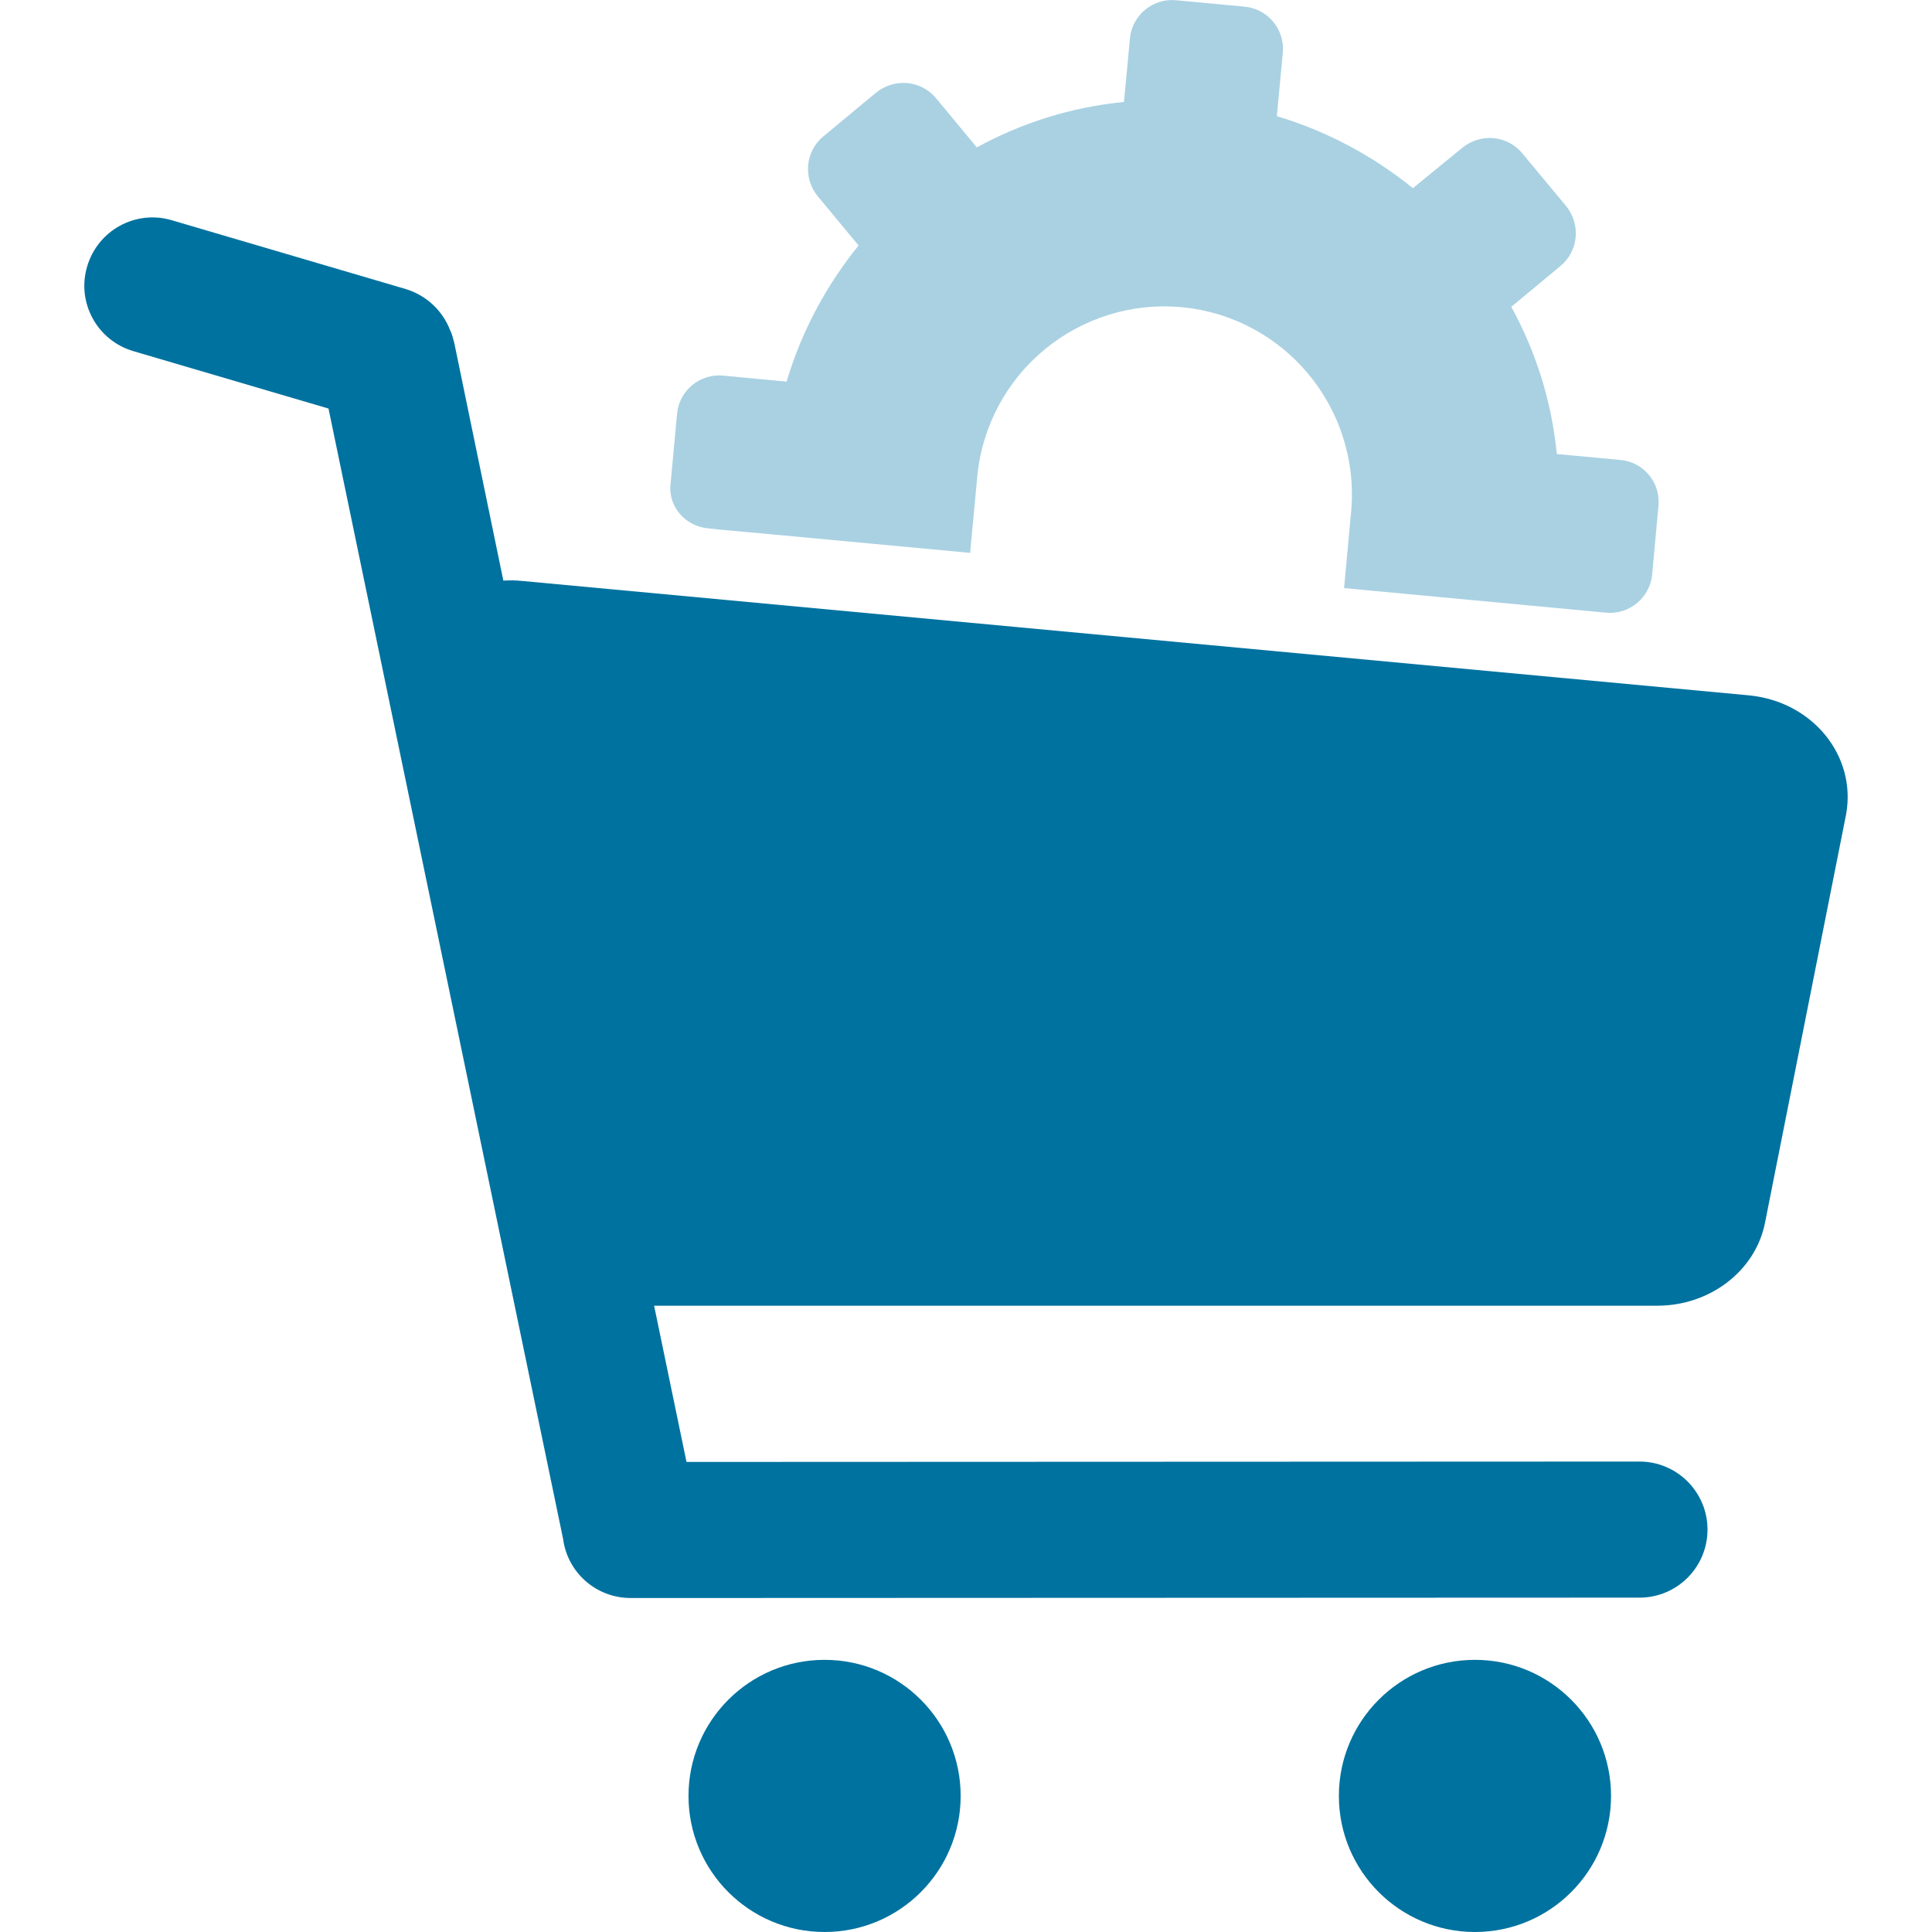 <?xml version="1.0" encoding="utf-8"?>
<!-- Generator: Adobe Illustrator 16.0.3, SVG Export Plug-In . SVG Version: 6.00 Build 0)  -->
<!DOCTYPE svg PUBLIC "-//W3C//DTD SVG 1.1//EN" "http://www.w3.org/Graphics/SVG/1.1/DTD/svg11.dtd">
<svg version="1.1" id="Capa_1" xmlns="http://www.w3.org/2000/svg" xmlns:xlink="http://www.w3.org/1999/xlink" x="0px" y="0px"
	 width="30px" height="30px" viewBox="-7 -7 30 30" enable-background="new -7 -7 30 30" xml:space="preserve">
<g>
	<path fill="#00729F" d="M20.154,3.797L1.118,2.022C1.013,2.01,0.914,2.01,0.816,2.016L0.055-1.67
		C0.036-1.744,0.018-1.818-0.013-1.879c-0.116-0.295-0.362-0.534-0.688-0.633L-4.332-3.58c-0.56-0.166-1.149,0.153-1.315,0.719
		c-0.166,0.558,0.154,1.148,0.719,1.314l3.029,0.891l3.643,17.554c0.068,0.517,0.51,0.916,1.05,0.916l15.665-0.006
		c0.582,0,1.055-0.472,1.055-1.057c0-0.582-0.473-1.056-1.055-1.056L3.66,15.701l-0.503-2.426h15.577
		c0.818,0,1.523-0.54,1.672-1.283l1.26-6.346C21.832,4.736,21.144,3.89,20.154,3.797z"/>
	<circle fill="#00729F" cx="5.804" cy="20.887" r="2.113"/>
	<circle fill="#00729F" cx="15.903" cy="20.887" r="2.113"/>
	<path fill="#A9D1E2" d="M3.992,1.204l0.24,0.025l0.749,0.068l3.083,0.288l0.111-1.186c0.154-1.603,1.572-2.776,3.176-2.629
		c1.604,0.154,2.775,1.573,2.629,3.176l-0.109,1.186l3.083,0.289l0.981,0.092c0.362,0.037,0.688-0.233,0.72-0.596l0.097-1.057
		c0.038-0.362-0.23-0.688-0.593-0.718L17.174,0.05c-0.079-0.817-0.326-1.591-0.707-2.286l0.762-0.632
		c0.284-0.233,0.32-0.651,0.088-0.934l-0.678-0.816c-0.232-0.283-0.649-0.32-0.934-0.086l-0.766,0.626
		c-0.614-0.497-1.329-0.884-2.112-1.118l0.092-0.982c0.036-0.363-0.234-0.688-0.598-0.719l-1.056-0.099
		c-0.363-0.037-0.688,0.233-0.72,0.596l-0.092,0.983c-0.816,0.08-1.59,0.325-2.285,0.706L7.536-5.474
		C7.303-5.755,6.885-5.793,6.602-5.56L5.786-4.883C5.503-4.65,5.466-4.232,5.7-3.95l0.632,0.762
		C5.835-2.574,5.448-1.861,5.214-1.074L4.232-1.167C3.87-1.204,3.543-0.934,3.513-0.571L3.415,0.486
		C3.359,0.848,3.629,1.167,3.992,1.204z"/>
</g>
</svg>
